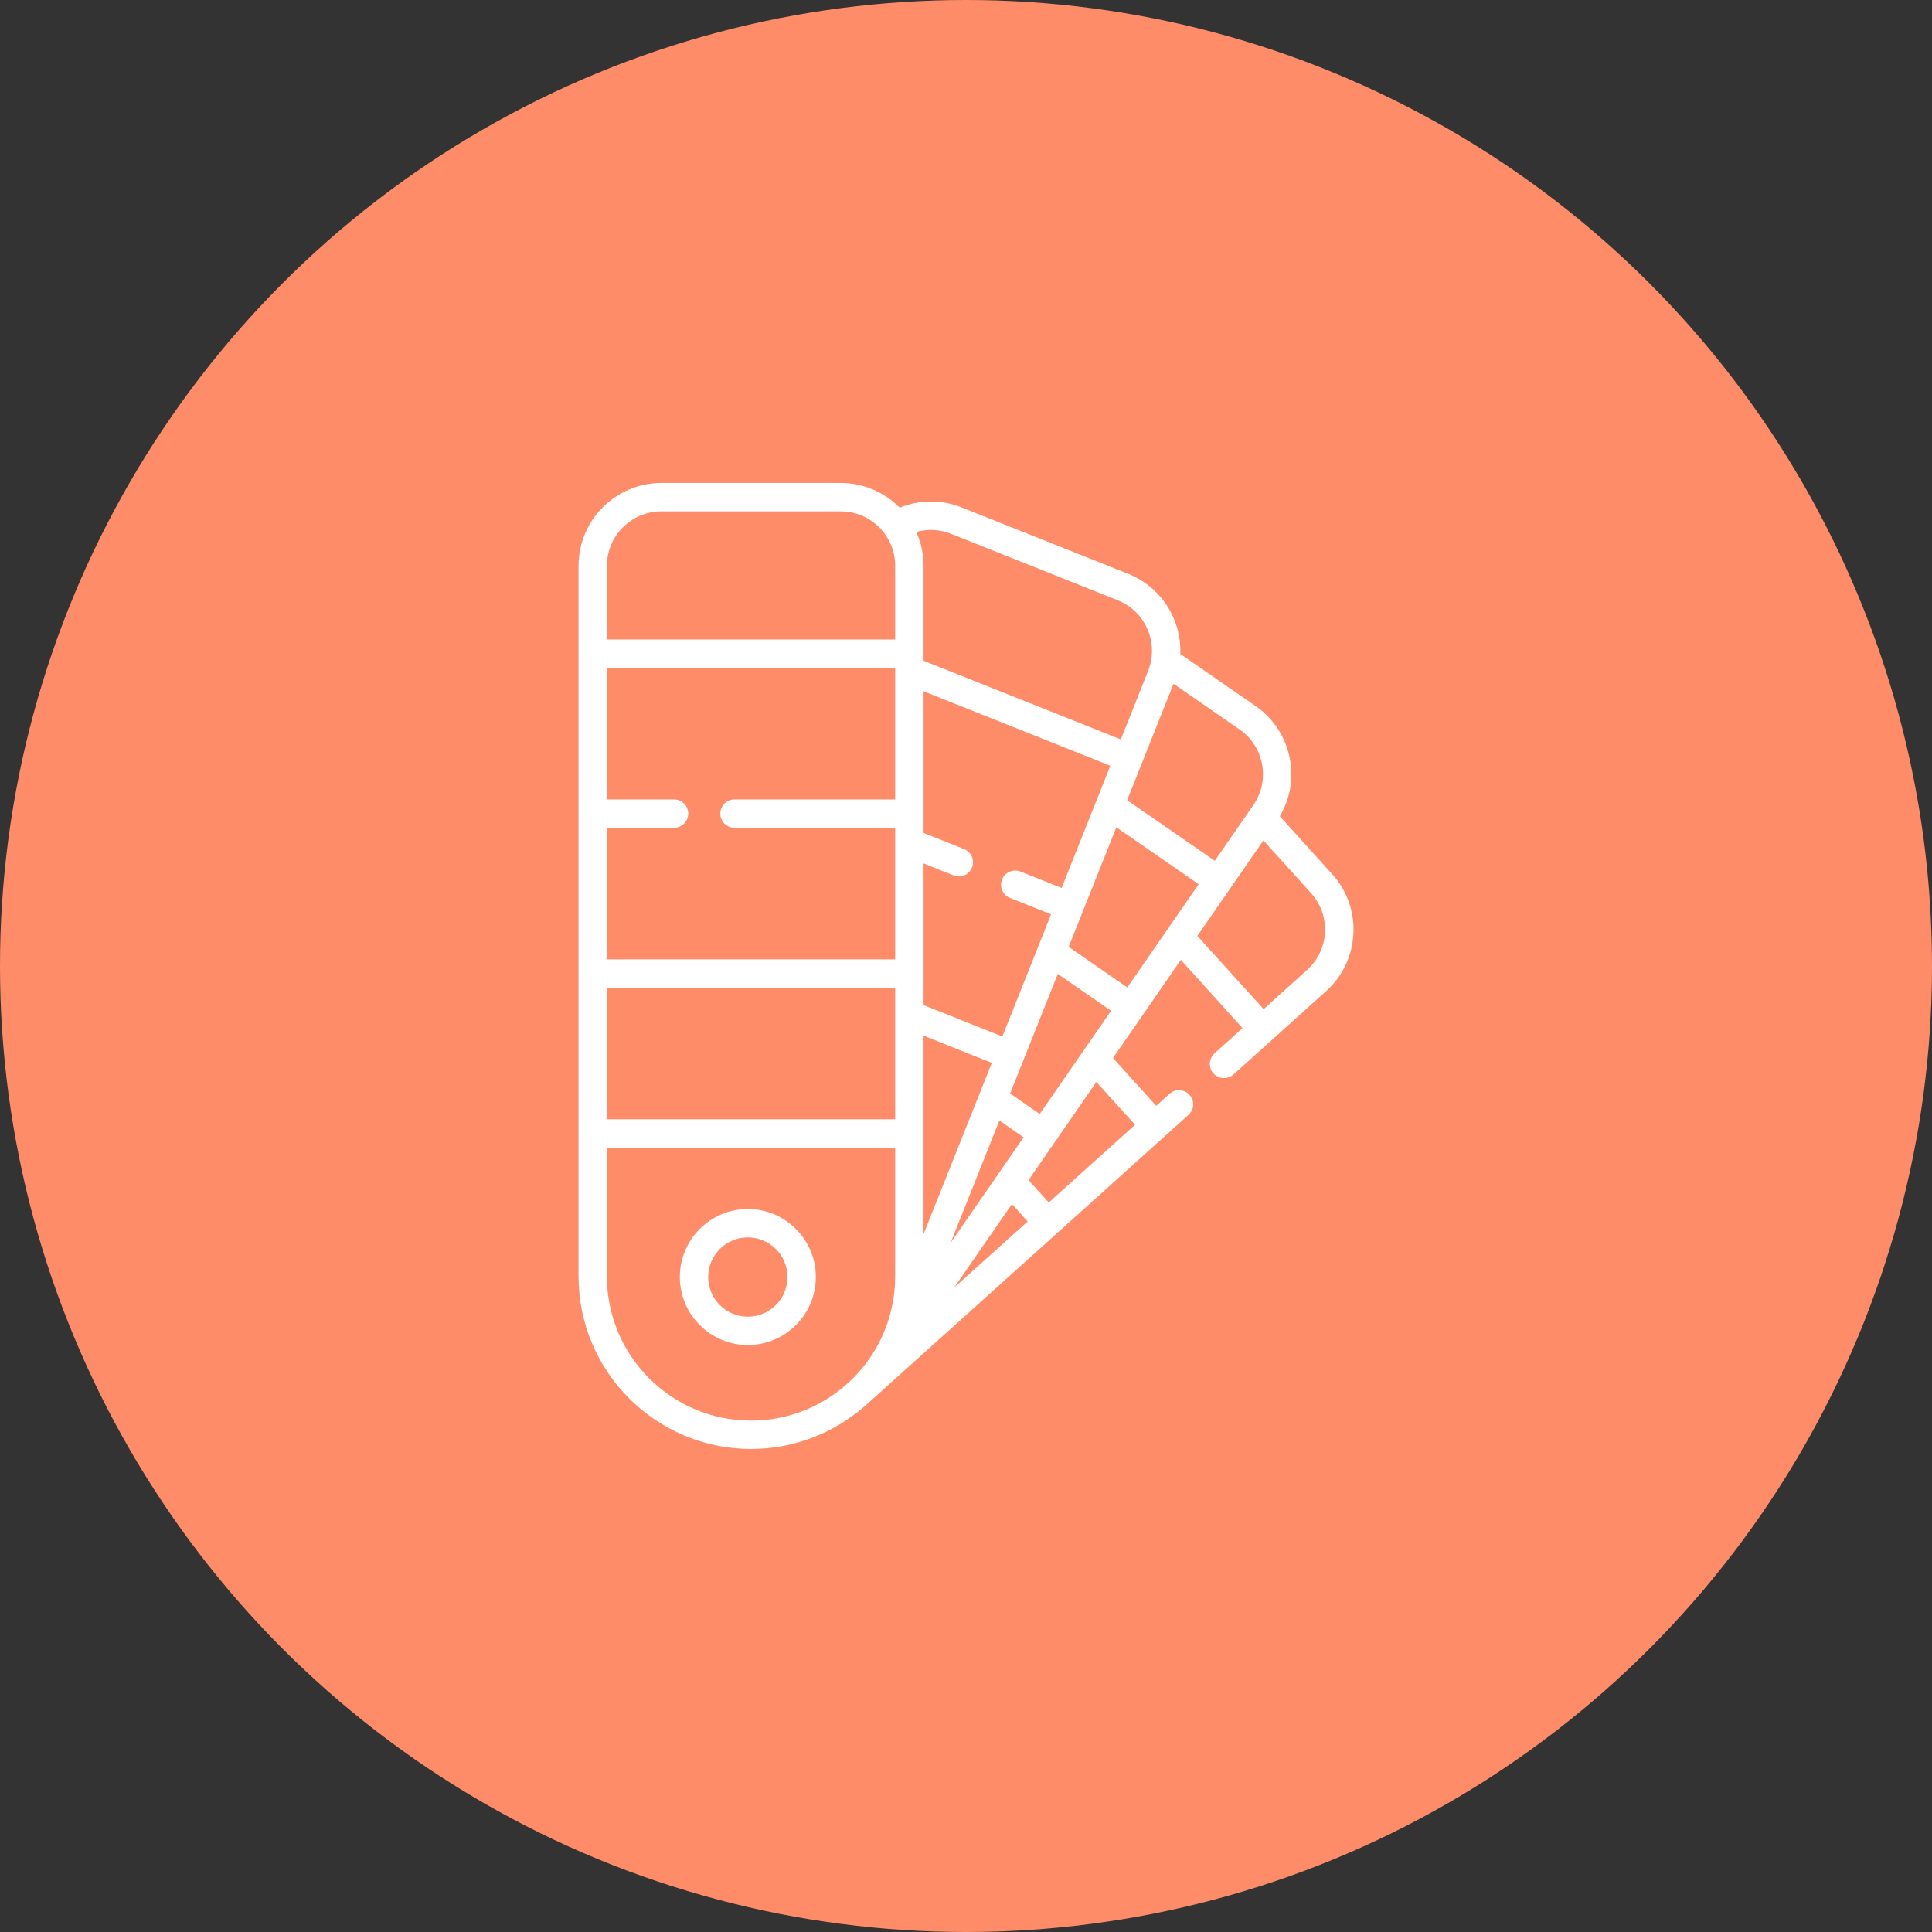 <?xml version="1.0" encoding="UTF-8"?> <svg xmlns="http://www.w3.org/2000/svg" id="_Слой_1" data-name="Слой 1" viewBox="0 0 500 500"><rect x="0" y="0" width="500" height="500" fill="#333333" stroke="none"/><defs><style> .cls-1 { fill: #ff8c69; } .cls-1, .cls-2 { stroke-width: 0px; } .cls-2 { fill: #fff; } </style></defs><circle class="cls-1" cx="250" cy="250" r="250"></circle><g><path class="cls-2" d="M344.73,226.19l-13.51-14.94c2.63-4.44,3.56-9.61,2.63-14.73-1.03-5.63-4.19-10.53-8.89-13.79l-19.49-13.48c.12-3.15-.46-6.31-1.74-9.29-2.26-5.26-6.44-9.32-11.75-11.45l-43.11-17.19c-5.23-2.08-10.92-2.03-16.03.07-3.89-3.95-9.29-6.4-15.26-6.4h-46.41c-11.82,0-21.44,9.62-21.44,21.44v183.92c0,24.61,20.03,44.64,44.64,44.64,11.2,0,21.45-4.15,29.3-10.99.11-.08.22-.17.33-.26l83.58-75.21c1.51-1.36,1.63-3.68.27-5.18-1.36-1.51-3.68-1.63-5.18-.27l-3.44,3.1-11.19-12.37,17.56-25.4,15.97,17.66-7.26,6.54c-1.51,1.36-1.63,3.68-.27,5.18.72.81,1.73,1.22,2.73,1.22.88,0,1.75-.31,2.46-.94l24-21.6c4.25-3.84,6.74-9.1,7.03-14.82s-1.67-11.21-5.51-15.45h0ZM326.63,197.83c.67,3.7-.13,7.45-2.27,10.54l-9.97,14.41-22.69-15.69,12.01-30.13,17.07,11.81c3.1,2.14,5.17,5.36,5.85,9.06h0ZM291.74,255.54l-15.17-10.49,12.34-30.95,21.31,14.74-18.47,26.71ZM269.08,288.29l-7.66-5.29,12.34-30.95,13.79,9.54-18.47,26.71ZM274.74,229.8l-10.64-4.24c-1.88-.75-4.02.17-4.77,2.05-.75,1.88.17,4.02,2.05,4.77l10.64,4.24-12.61,31.63-20.39-8.13v-36.66l7.77,3.1c.45.18.91.26,1.36.26,1.46,0,2.84-.88,3.41-2.31.75-1.88-.17-4.02-2.05-4.77l-10.49-4.18v-36.66l48.34,19.27-12.61,31.63ZM231.67,206.89h-41.58c-2.03,0-3.67,1.64-3.67,3.67s1.64,3.67,3.67,3.67h41.58v34.05h-74.6v-34.05h17.37c2.03,0,3.67-1.64,3.67-3.67s-1.64-3.67-3.67-3.67h-17.37v-34.05h74.6v34.05h0ZM157.07,255.62h74.6v34.05h-74.6v-34.05ZM239.01,268.02l17.68,7.05-17.68,44.33v-51.38ZM261.89,311.61l4.07,4.5-19.03,17.12,14.96-21.63ZM246.02,321.64l12.62-31.65,6.27,4.34-18.89,27.31ZM246.14,138.15l43.11,17.19c3.5,1.39,6.24,4.07,7.73,7.52,1.02,2.38,1.37,4.93,1.03,7.43,0,.03,0,.06-.01.09-.16,1.11-.45,2.2-.87,3.27l-7.06,17.71-51.05-20.36v-24.56c0-3.12-.68-6.09-1.88-8.77,2.95-.83,6.09-.69,9.02.48h0ZM171.17,132.34h46.41c7.77,0,14.09,6.32,14.09,14.09v19.06h-74.6v-19.06c0-7.77,6.32-14.09,14.09-14.09ZM157.07,330.36v-33.34h74.6v33.34c0,20.57-16.73,37.3-37.3,37.3s-37.3-16.73-37.3-37.3ZM293.76,291.09l-22.34,20.11-5.24-5.79,17.56-25.4,10.02,11.08ZM342.91,241.27c-.19,3.76-1.83,7.22-4.62,9.74l-11.27,10.15-17.14-18.95,17.09-24.71,12.31,13.62c2.53,2.79,3.81,6.4,3.62,10.16h0Z"></path><path class="cls-2" d="M193.54,312.89c-9.71,0-17.6,7.9-17.6,17.6s7.9,17.6,17.6,17.6,17.6-7.9,17.6-17.6-7.9-17.6-17.6-17.6ZM193.54,340.76c-5.66,0-10.26-4.6-10.26-10.26s4.6-10.26,10.26-10.26,10.26,4.6,10.26,10.26-4.6,10.26-10.26,10.26Z"></path></g></svg> 